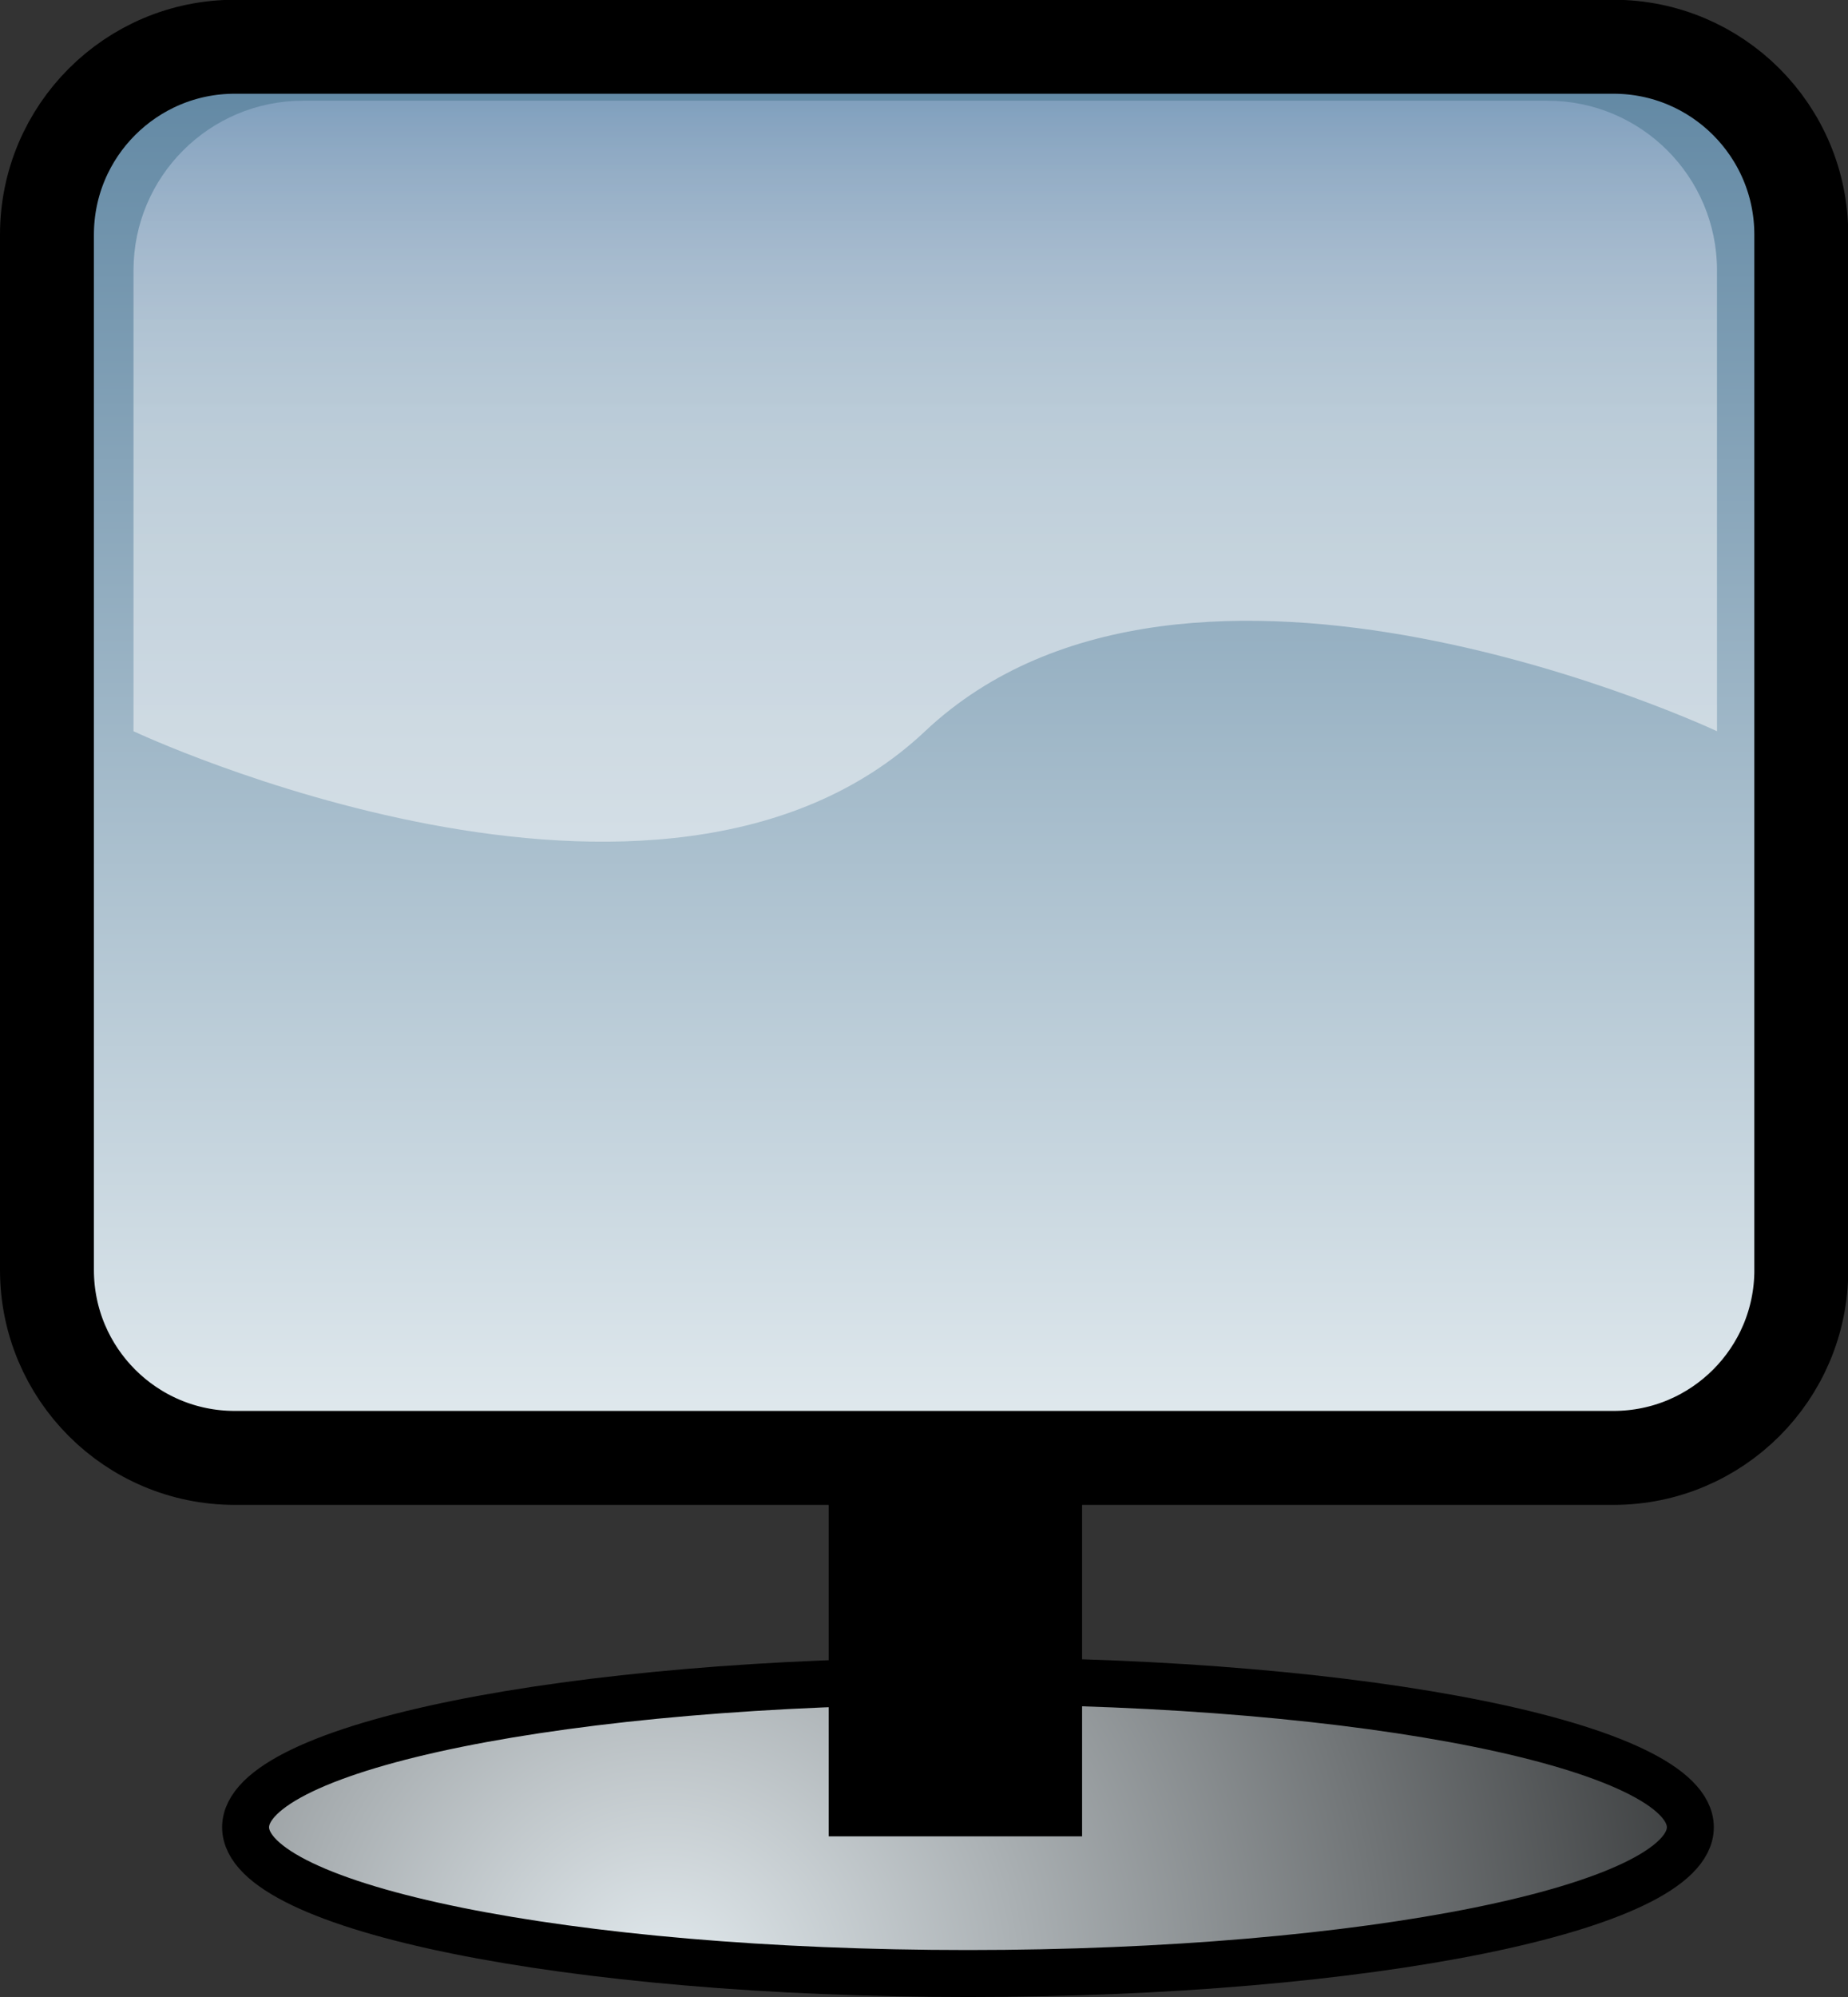<svg xmlns="http://www.w3.org/2000/svg" viewBox="0 0 118.073 127.518" overflow="visible"><rect x="0" y="0" width="118.073" height="127.518" fill="#333333" stroke="none"/><switch><g><g stroke="#000"><radialGradient id="a" gradientUnits="userSpaceOnUse" cy="126.75" cx="42.359" r="91.425"><stop offset="0" stop-color="#e3ebef"/><stop offset="1"/></radialGradient><path stroke-width="3" d="M108 116.68c0 5.158-20.664 9.34-46.154 9.34s-46.154-4.182-46.154-9.34c0-5.159 20.664-9.341 46.154-9.341s46.154 4.18 46.154 9.34z" fill="url(#a)"/><path stroke-width="3" d="M67.637 115.76H54.45V74.007h13.187v41.753z"/><linearGradient id="b" y2="2.985" gradientUnits="userSpaceOnUse" y1="93.095" x2="59.044" x1="59.044"><stop offset="0" stop-color="#e3ebef"/><stop offset="1" stop-color="#5f86a2"/></linearGradient><path stroke-width="6" d="M115.09 81.095c0 6.627-5.373 12-12 12H15c-6.627 0-12-5.373-12-12v-66.11c0-6.627 5.373-12 12-12h88.088c6.627 0 12 5.373 12 12v66.11z" fill="url(#b)"/><linearGradient id="c" y2="6.431" gradientUnits="userSpaceOnUse" y1="53.389" x2="59.115" x1="59.115"><stop offset="0" stop-color="#fff"/><stop offset=".386" stop-color="#fdfdfe"/><stop offset=".561" stop-color="#f6f8fb"/><stop offset=".693" stop-color="#e9edf5"/><stop offset=".804" stop-color="#d7dfee"/><stop offset=".901" stop-color="#bfcee4"/><stop offset=".988" stop-color="#a3bad9"/><stop offset="1" stop-color="#9eb6d7"/></linearGradient><path opacity=".49" d="M59.104 46.693c16.863-15.871 50.599 0 50.599 0v-29.43c0-5.982-4.85-10.832-10.832-10.832H19.362c-5.982 0-10.832 4.85-10.832 10.832v29.43s33.714 15.871 50.577 0z" fill="url(#c)" stroke="none"/></g></g></switch></svg>